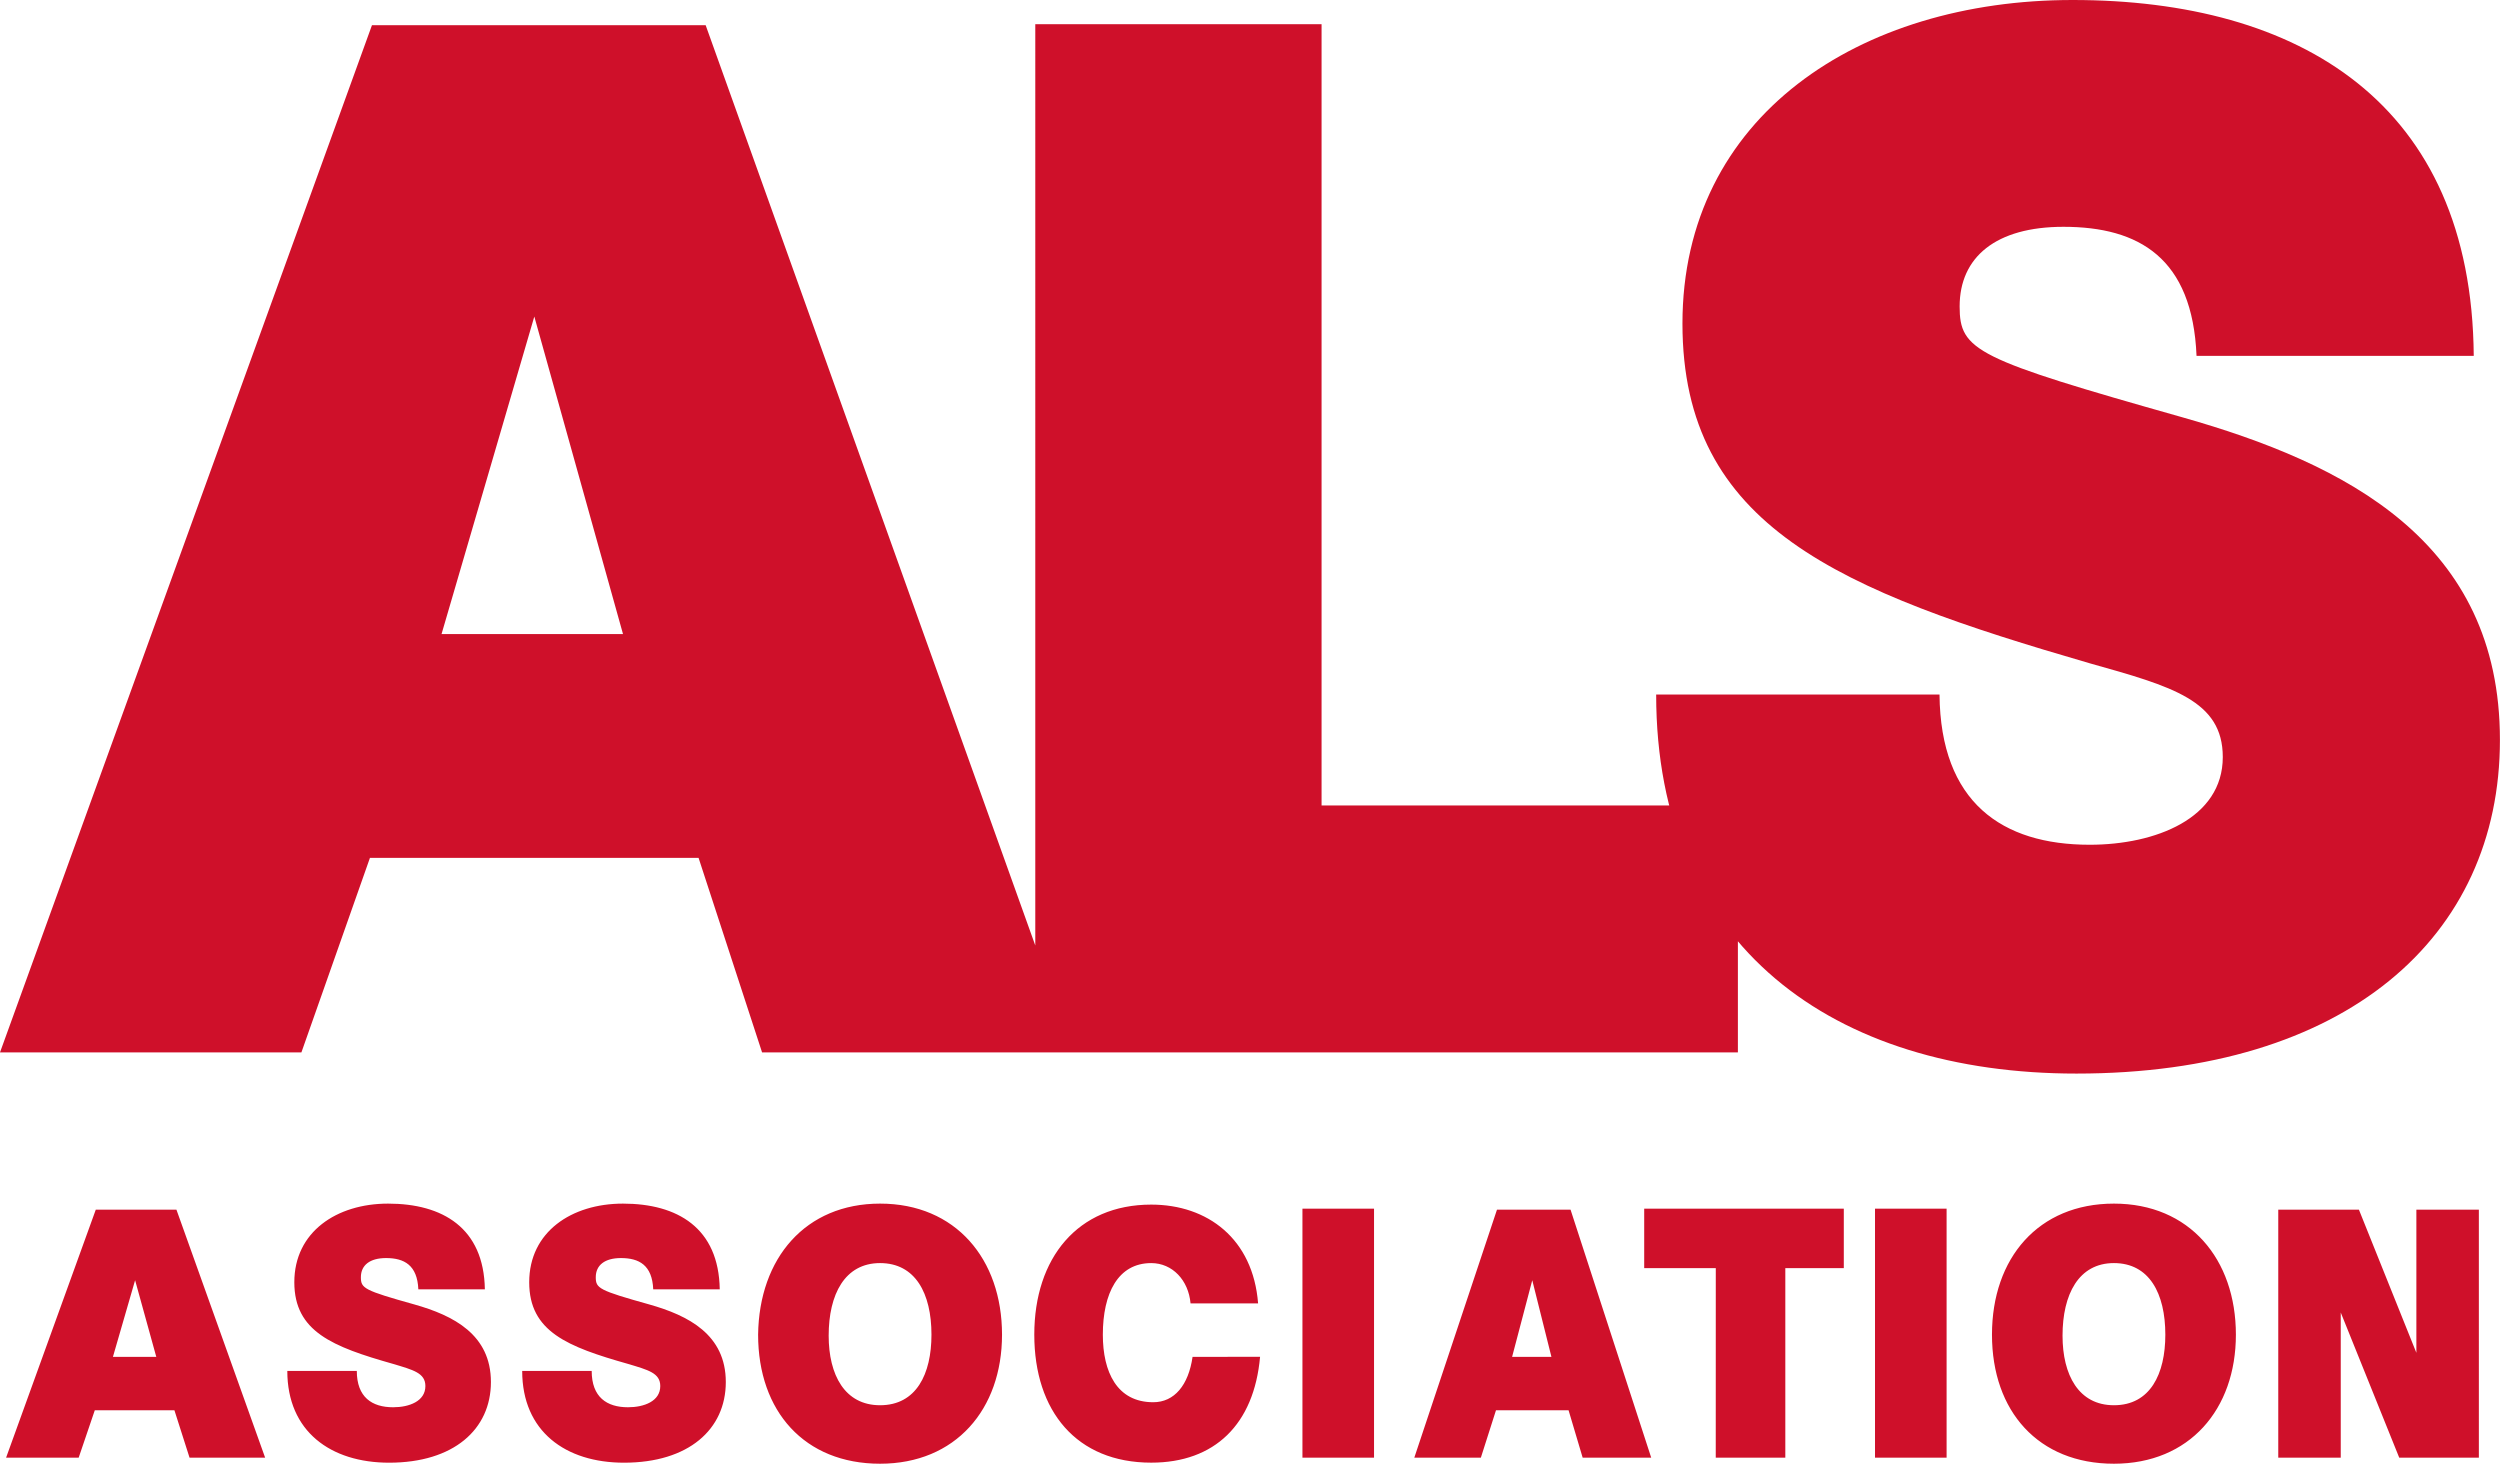 <?xml version="1.0" encoding="UTF-8" standalone="no"?>
<!-- Created with Inkscape (http://www.inkscape.org/) -->

<svg
   width="65.617mm"
   height="38.418mm"
   viewBox="0 0 65.617 38.418"
   version="1.1"
   id="svg5"
   inkscape:version="1.1.2 (b8e25be833, 2022-02-05)"
   sodipodi:docname="ALS Association 2017.svg"
   xmlns:inkscape="http://www.inkscape.org/namespaces/inkscape"
   xmlns:sodipodi="http://sodipodi.sourceforge.net/DTD/sodipodi-0.dtd"
   xmlns="http://www.w3.org/2000/svg"
   xmlns:svg="http://www.w3.org/2000/svg">
  <sodipodi:namedview
     id="namedview7"
     pagecolor="#ffffff"
     bordercolor="#666666"
     borderopacity="1.0"
     inkscape:pageshadow="2"
     inkscape:pageopacity="0.0"
     inkscape:pagecheckerboard="0"
     inkscape:document-units="mm"
     showgrid="false"
     inkscape:zoom="0.64052329"
     inkscape:cx="178.76009"
     inkscape:cy="-170.17336"
     inkscape:window-width="1920"
     inkscape:window-height="1017"
     inkscape:window-x="-8"
     inkscape:window-y="-8"
     inkscape:window-maximized="1"
     inkscape:current-layer="layer1" />
  <defs
     id="defs2" />
  <g
     inkscape:label="Layer 1"
     inkscape:groupmode="layer"
     id="layer1"
     transform="translate(-97.723,-91.495)">
    <path
       fill="#b30031"
       d="m 107.486,92.156 h 8.758 l 9.657,26.961 h -8.176 l -1.667,-5.106 h -8.625 l -1.799,5.106 h -7.911 z m 1.826,15.981 h 4.763 l -2.328,-8.334 z m 15.584,-16.007 h 7.514 v 20.505 h 10.927 v 6.482 h -18.441 z m 23.733,17.595 c 0.026,2.831 1.64,3.942 3.942,3.942 1.72,0 3.493,-0.688 3.493,-2.302 0,-1.482 -1.323,-1.852 -3.493,-2.461 -6.562,-1.905 -10.689,-3.572 -10.689,-8.916 0,-5.45 4.657,-8.493 10.239,-8.493 5.953,0 10.477,2.699 10.53,9.34 h -7.276 c -0.106,-2.566 -1.508,-3.387 -3.493,-3.387 -1.773,0 -2.725,0.794 -2.725,2.09 0,1.164 0.423,1.376 5.847,2.91 4.286,1.217 8.334,3.254 8.334,8.467 0,5.186 -4.048,8.758 -11.113,8.758 -6.376,0 -11.033,-3.334 -11.033,-9.948 z m -48.392,13.52 h 2.117 l 2.328,6.509 h -1.984 l -0.397,-1.244 h -2.09 l -0.423,1.244 h -1.905 z m 0.45,3.863 h 1.138 l -0.556,-2.011 z m 4.577,0.37 c 0,1.587 1.138,2.408 2.672,2.408 1.693,0 2.672,-0.873 2.672,-2.117 0,-1.244 -0.979,-1.746 -2.011,-2.037 -1.323,-0.37 -1.402,-0.423 -1.402,-0.714 0,-0.318 0.238,-0.503 0.661,-0.503 0.476,0 0.82,0.185 0.847,0.82 h 1.746 c -0.026,-1.614 -1.111,-2.249 -2.54,-2.249 -1.349,0 -2.461,0.741 -2.461,2.064 0,1.296 1.005,1.693 2.593,2.143 0.529,0.159 0.847,0.238 0.847,0.582 0,0.397 -0.423,0.556 -0.847,0.556 -0.556,0 -0.953,-0.265 -0.953,-0.953 z m 6.165,0 c 0,1.587 1.138,2.408 2.672,2.408 1.693,0 2.672,-0.873 2.672,-2.117 0,-1.244 -0.979,-1.746 -2.011,-2.037 -1.323,-0.37 -1.402,-0.423 -1.402,-0.714 0,-0.318 0.238,-0.503 0.661,-0.503 0.476,0 0.82,0.185 0.847,0.82 h 1.746 c -0.026,-1.614 -1.111,-2.249 -2.54,-2.249 -1.349,0 -2.461,0.741 -2.461,2.064 0,1.296 1.005,1.693 2.593,2.143 0.529,0.159 0.847,0.238 0.847,0.582 0,0.397 -0.423,0.556 -0.847,0.556 -0.556,0 -0.953,-0.265 -0.953,-0.953 z m 9.393,-4.392 c 1.984,0 3.201,1.455 3.201,3.44 0,1.958 -1.217,3.387 -3.201,3.387 -1.984,0 -3.201,-1.376 -3.201,-3.387 0.026,-2.011 1.244,-3.44 3.201,-3.44 m 0,5.292 c 0.953,0 1.349,-0.82 1.349,-1.852 0,-1.085 -0.423,-1.879 -1.349,-1.879 -0.926,0 -1.349,0.82 -1.349,1.905 0,1.032 0.423,1.826 1.349,1.826 m 8.202,-1.27 c -0.106,0.741 -0.476,1.191 -1.032,1.191 -0.953,0 -1.323,-0.794 -1.323,-1.773 0,-1.085 0.397,-1.879 1.27,-1.879 0.556,0 0.979,0.45 1.032,1.058 h 1.773 c -0.132,-1.693 -1.323,-2.593 -2.805,-2.593 -1.931,0 -3.069,1.402 -3.069,3.413 0,2.011 1.111,3.36 3.069,3.36 1.667,0 2.699,-1.005 2.857,-2.778 z m 2.884,2.646 h 1.879 v -6.535 h -1.879 z m 5.106,-6.509 h 1.931 l 2.117,6.509 h -1.799 l -0.37,-1.244 h -1.905 l -0.397,1.244 H 134.844 Z m 0.397,3.863 h 1.032 l -0.503,-2.011 z m 5.345,2.646 h 1.826 v -4.974 h 1.535 v -1.561 h -5.239 v 1.561 h 1.879 z m 4.18,0 h 1.879 v -6.535 h -1.879 z m 6.271,-6.668 c 1.984,0 3.201,1.455 3.201,3.44 0,1.958 -1.217,3.387 -3.201,3.387 -1.984,0 -3.201,-1.376 -3.201,-3.387 0,-2.011 1.217,-3.44 3.201,-3.44 m 0,5.292 c 0.953,0 1.349,-0.82 1.349,-1.852 0,-1.085 -0.423,-1.879 -1.349,-1.879 -0.926,0 -1.349,0.82 -1.349,1.905 0,1.032 0.423,1.826 1.349,1.826 m 9.578,-5.133 h -1.64 v 3.757 l -1.508,-3.757 h -2.117 v 6.509 h 1.64 v -3.81 l 1.535,3.81 h 2.09 z"
       id="path824"
       style="fill:#cf102a;fill-opacity:1;stroke-width:0.265" />
  </g>
</svg>
